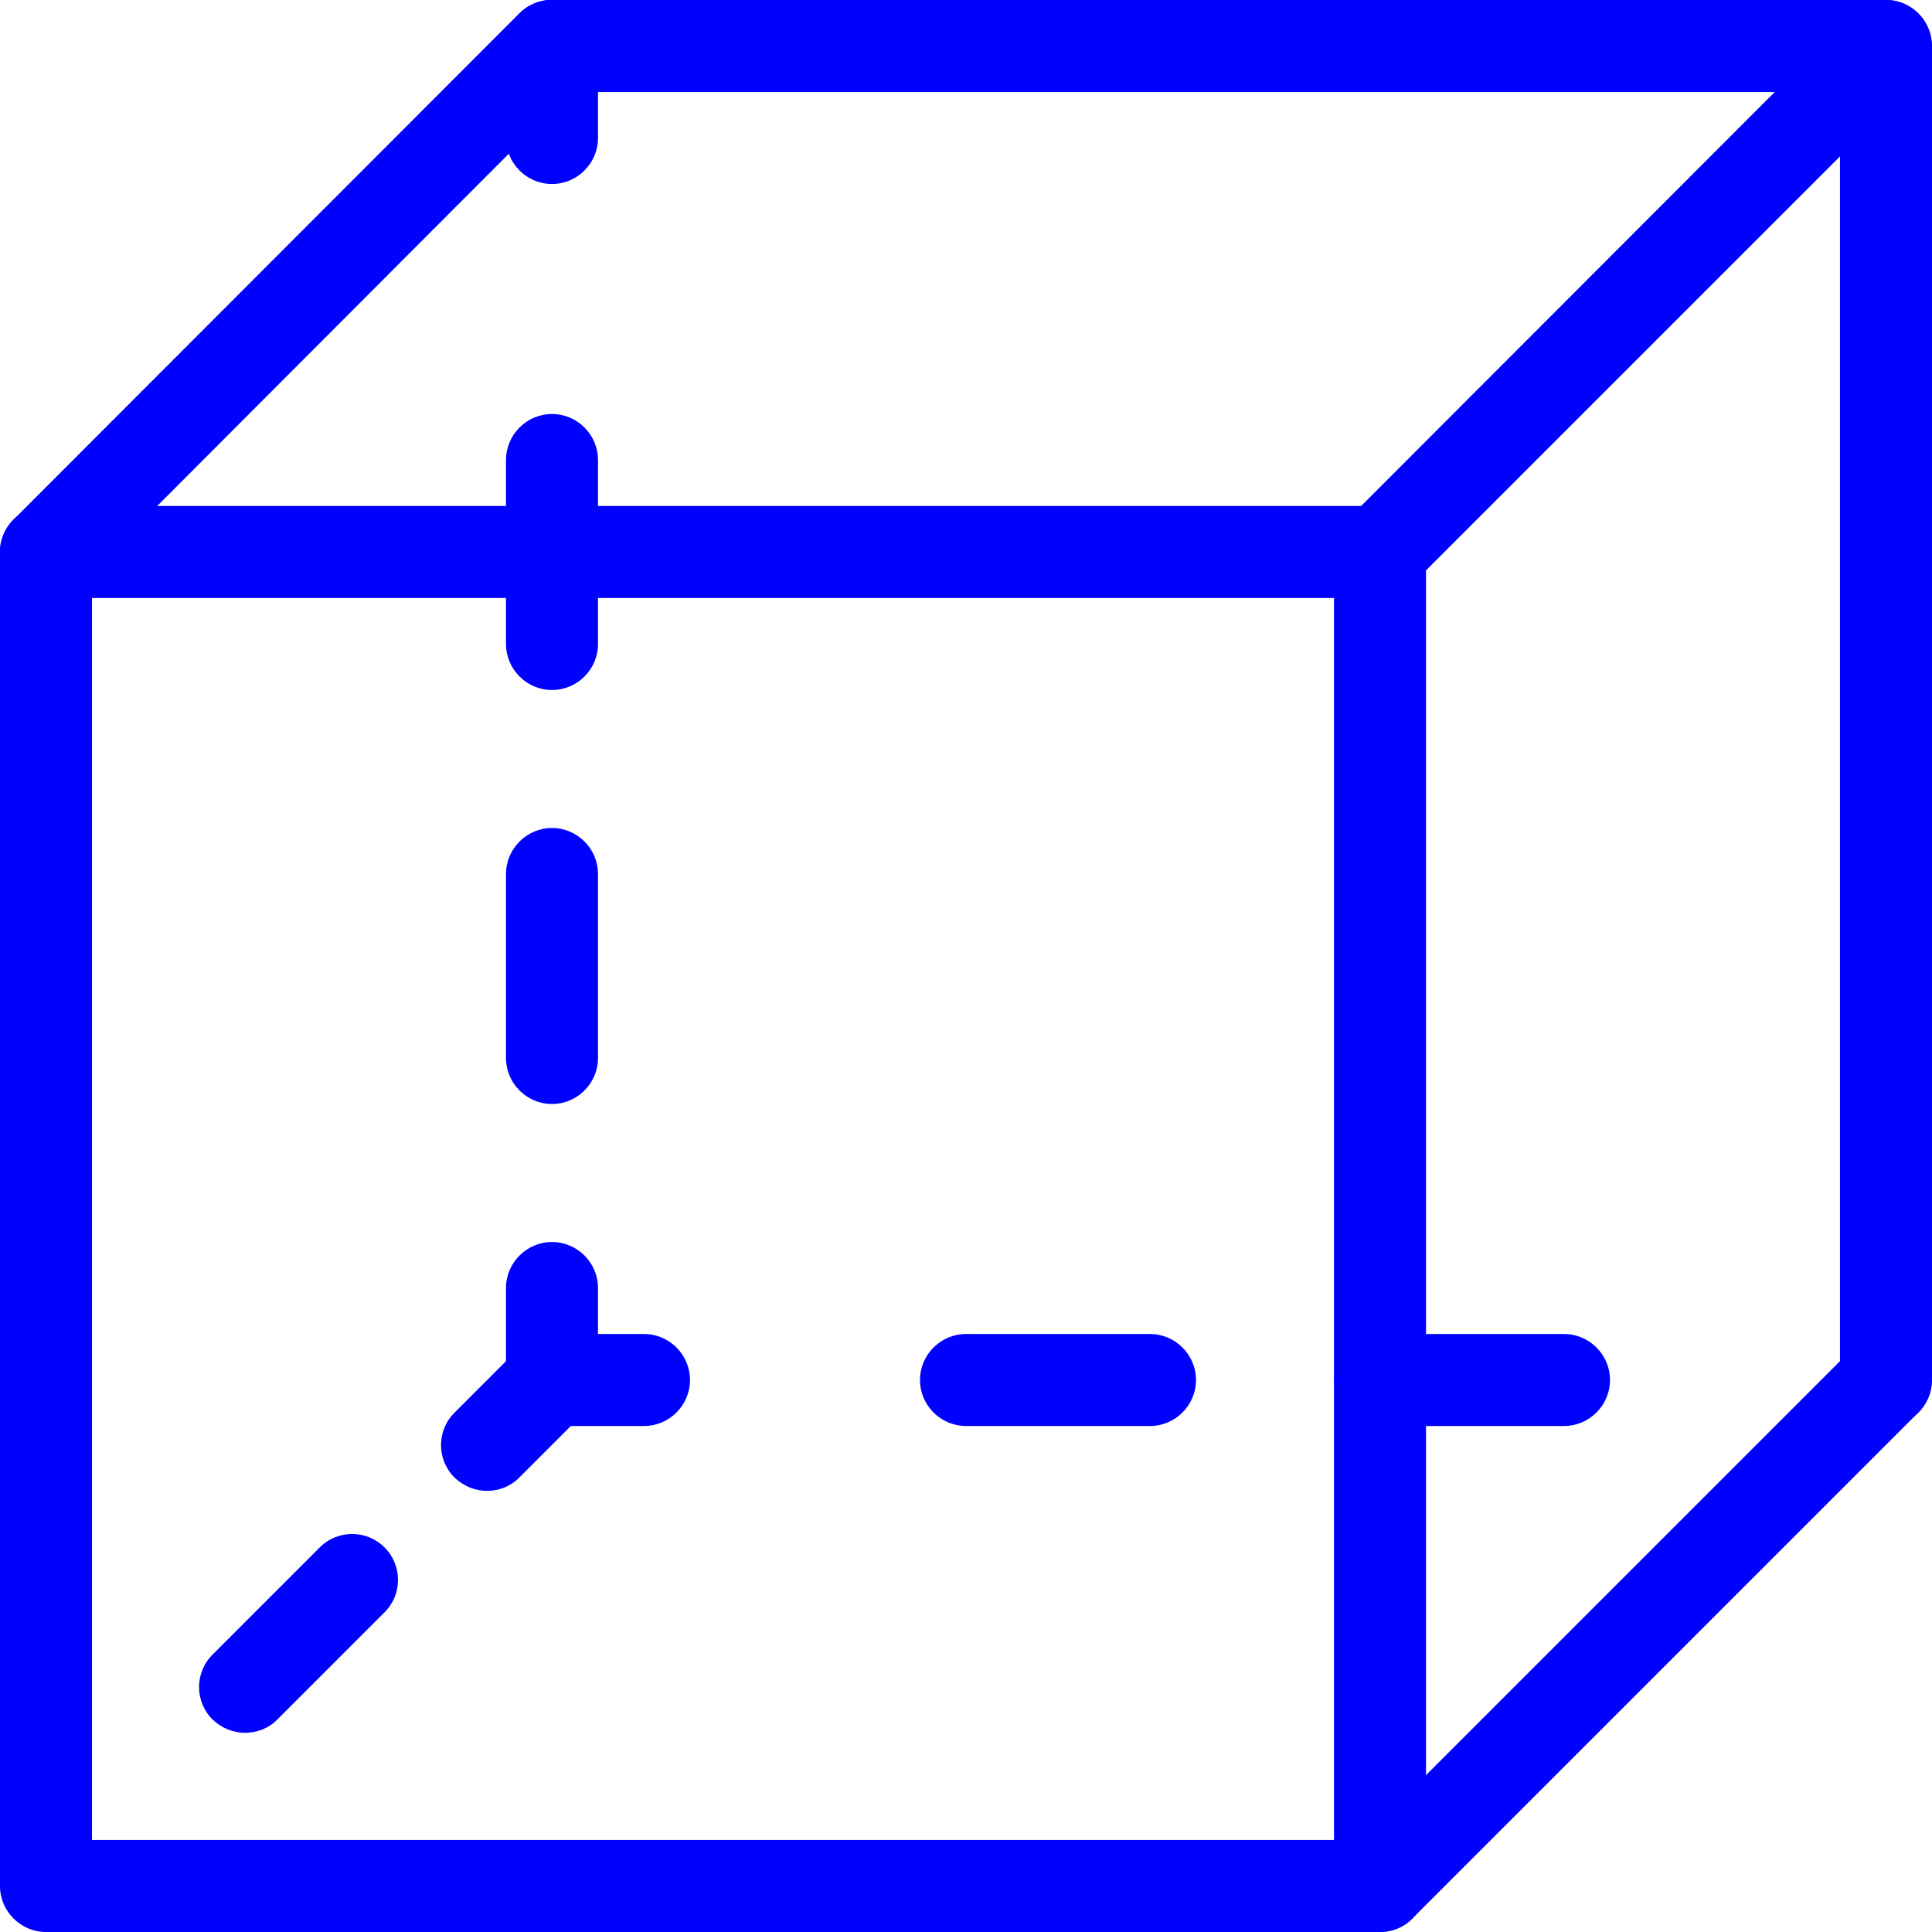 <?xml version="1.0" encoding="UTF-8"?>
<svg id="Warstwa_2" data-name="Warstwa 2" xmlns="http://www.w3.org/2000/svg" viewBox="0 0 42 42">
  <defs>
    <style>
      .cls-1 {
        fill: blue;
      }
    </style>
  </defs>
  <g id="Warstwa_1-2" data-name="Warstwa 1">
    <path class="cls-1" d="M41,31c-.55,0-1-.45-1-1V2H12c-.55,0-1-.45-1-1S11.45,0,12,0h29c.55,0,1,.45,1,1v29c0,.55-.45,1-1,1Z"/>
    <path class="cls-1" d="M1,13c-.26,0-.51-.1-.71-.29-.39-.39-.39-1.02,0-1.41L11.29.29c.39-.39,1.02-.39,1.41,0,.39.39.39,1.02,0,1.41L1.71,12.71c-.2.2-.45.29-.71.29Z"/>
    <path class="cls-1" d="M30,13c-.26,0-.51-.1-.71-.29-.39-.39-.39-1.02,0-1.41L40.29.29c.39-.39,1.02-.39,1.41,0,.39.39.39,1.02,0,1.41l-11,11c-.2.2-.45.29-.71.29Z"/>
    <path class="cls-1" d="M30,42c-.26,0-.51-.1-.71-.29-.39-.39-.39-1.02,0-1.41l11-11c.39-.39,1.02-.39,1.41,0,.39.39.39,1.02,0,1.41l-11,11c-.2.2-.45.29-.71.29Z"/>
    <path class="cls-1" d="M30,42H1C.45,42,0,41.55,0,41V12C0,11.45.45,11,1,11h29c.55,0,1,.45,1,1v29c0,.55-.45,1-1,1ZM2,40h27V13H2v27Z"/>
    <path class="cls-1" d="M34,31h-4c-.55,0-1-.45-1-1s.45-1,1-1h4c.55,0,1,.45,1,1s-.45,1-1,1ZM25,31h-4c-.55,0-1-.45-1-1s.45-1,1-1h4c.55,0,1,.45,1,1s-.45,1-1,1Z"/>
    <path class="cls-1" d="M14,31h-2c-.55,0-1-.45-1-1v-2c0-.55.45-1,1-1s1,.45,1,1v1h1c.55,0,1,.45,1,1s-.45,1-1,1Z"/>
    <path class="cls-1" d="M12,24c-.55,0-1-.45-1-1v-4c0-.55.45-1,1-1s1,.45,1,1v4c0,.55-.45,1-1,1ZM12,15c-.55,0-1-.45-1-1v-4c0-.55.45-1,1-1s1,.45,1,1v4c0,.55-.45,1-1,1Z"/>
    <path class="cls-1" d="M12,4c-.55,0-1-.45-1-1V1C11,.45,11.45,0,12,0s1,.45,1,1v2c0,.55-.45,1-1,1Z"/>
    <path class="cls-1" d="M10.59,32.41c-.26,0-.51-.1-.71-.29-.39-.39-.39-1.02,0-1.41l1.41-1.41c.39-.39,1.02-.39,1.41,0,.39.39.39,1.02,0,1.41l-1.41,1.41c-.2.2-.45.29-.71.29Z"/>
    <path class="cls-1" d="M5.33,37.67c-.26,0-.51-.1-.71-.29-.39-.39-.39-1.02,0-1.41l2.33-2.33c.39-.39,1.02-.39,1.41,0,.39.39.39,1.02,0,1.41l-2.33,2.33c-.2.2-.45.29-.71.29Z"/>
  </g>
</svg>